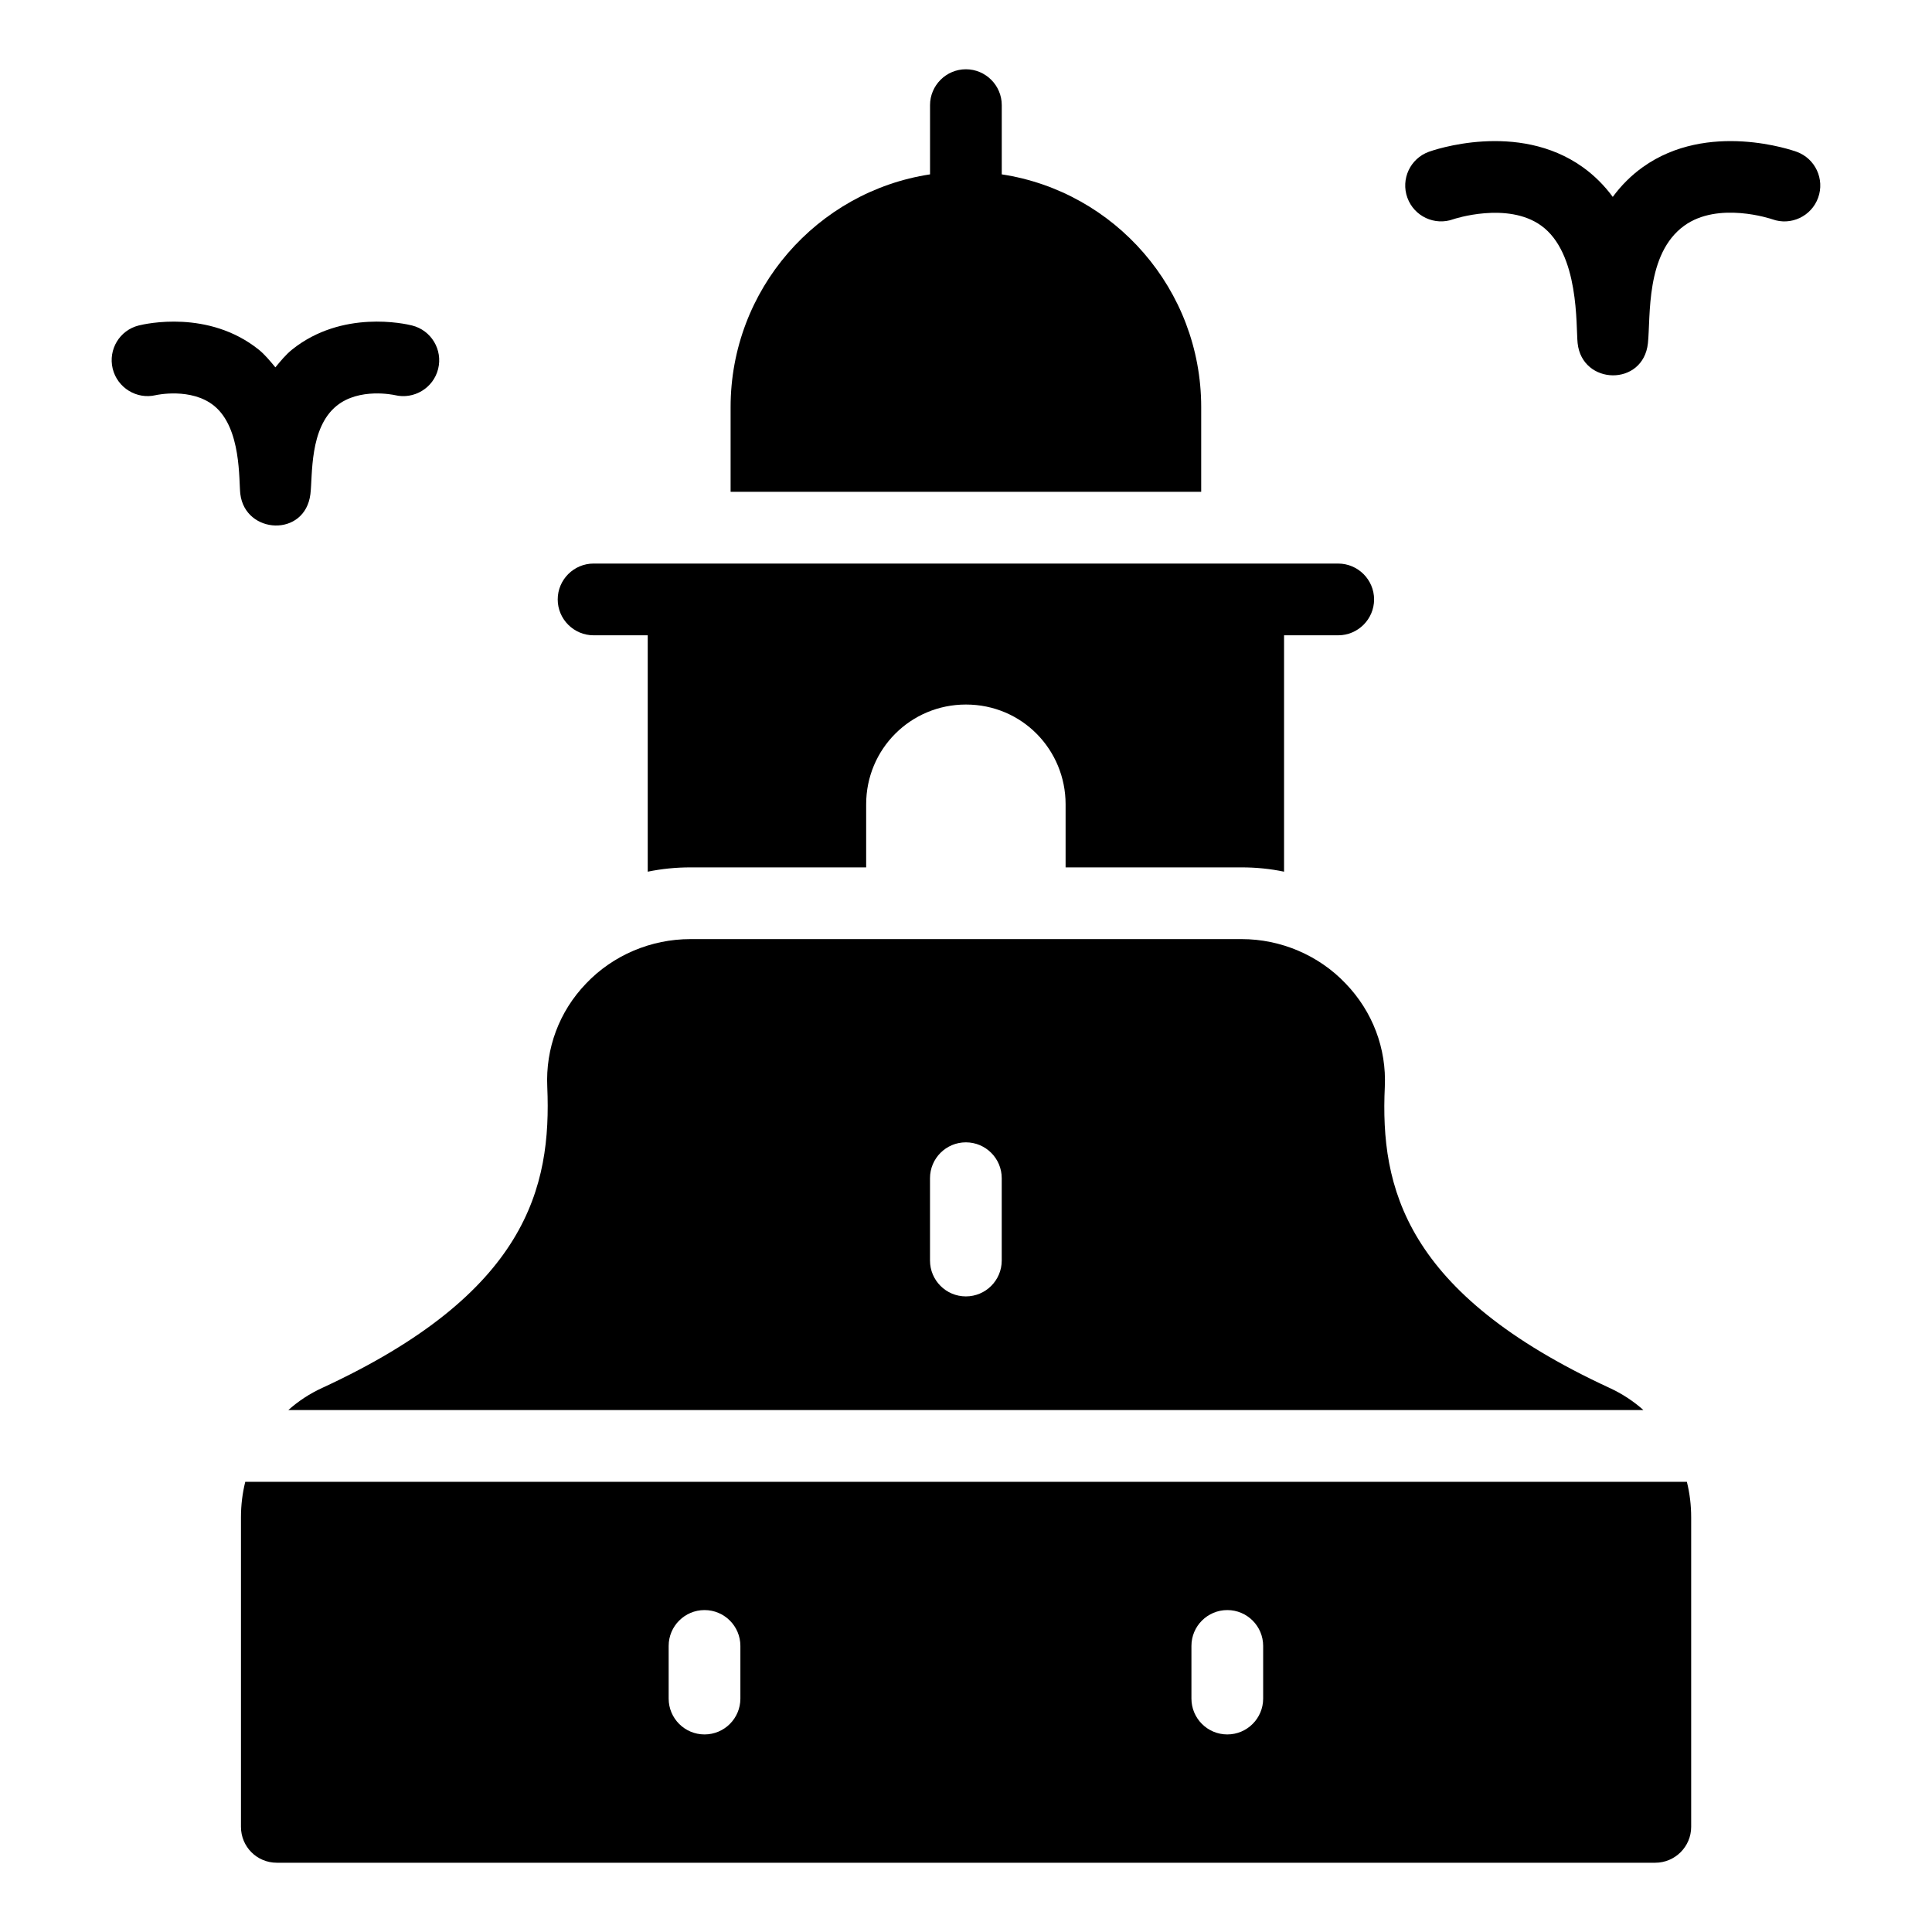 <?xml version="1.0" encoding="UTF-8"?>
<!-- Uploaded to: ICON Repo, www.svgrepo.com, Generator: ICON Repo Mixer Tools -->
<svg fill="#000000" width="800px" height="800px" version="1.1" viewBox="144 144 512 512" xmlns="http://www.w3.org/2000/svg">
 <g>
  <path d="m229.43 511.79c-3.328 1.52-6.371 3.519-9.031 5.894h359.13c-2.66-2.375-5.703-4.371-9.031-5.894-54.277-25.094-60.742-53.137-59.508-79.754 0.477-10.172-3.231-19.961-10.363-27.375-7.129-7.512-17.207-11.789-27.566-11.789h-146.1c-10.457 0-20.531 4.277-27.66 11.789-7.129 7.414-10.742 17.207-10.266 27.375 1.137 26.617-5.324 54.66-59.605 79.754zm161.03-55.555c0-5.25 4.258-9.504 9.504-9.504 5.25 0 9.504 4.258 9.504 9.504v21.82c0 5.25-4.258 9.504-9.504 9.504-5.25 0-9.504-4.258-9.504-9.504z"/>
  <path d="m209 536.69c-0.758 3.043-1.141 6.18-1.141 9.41v82.039c0 5.227 4.184 9.504 9.504 9.504h365.31c5.227 0 9.504-4.277 9.504-9.504v-82.035c0-3.231-0.379-6.371-1.141-9.41zm131.21 57.449c0 5.25-4.258 9.504-9.504 9.504-5.25 0-9.504-4.258-9.504-9.504v-13.949c0-5.25 4.258-9.504 9.504-9.504 5.25 0 9.504 4.258 9.504 9.504zm138.54 0c0 5.25-4.258 9.504-9.504 9.504-5.25 0-9.504-4.258-9.504-9.504v-13.949c0-5.25 4.258-9.504 9.504-9.504 5.25 0 9.504 4.258 9.504 9.504z"/>
  <path d="m301.3 312.36h14.355v62.645c3.703-0.762 7.508-1.141 11.309-1.141h46.578v-16.73c0-14.641 11.789-26.426 26.426-26.426 14.992 0 26.426 12.074 26.426 26.426v16.73h46.676c3.801 0 7.606 0.379 11.219 1.141v-62.645h14.355c5.227 0 9.504-4.277 9.504-9.504 0-5.227-4.277-9.504-9.504-9.504l-197.34-0.004c-5.231 0-9.504 4.277-9.504 9.504-0.004 5.231 4.273 9.508 9.504 9.508z"/>
  <path d="m462.33 251.9c0-31.18-22.91-57.129-52.852-61.691v-18.348c0-5.231-4.277-9.504-9.504-9.504-5.231 0-9.504 4.277-9.504 9.504v18.348c-29.945 4.562-52.852 30.512-52.852 61.691v22.434h124.71z"/>
  <path d="m207.69 274.92c1.297 10.684 17.16 11.562 18.574 0 0.605-4.957-0.305-17.496 6.945-23.371 6-4.875 15.145-2.902 15.453-2.832 5.031 1.207 10.188-1.867 11.449-6.945 1.273-5.09-1.828-10.254-6.926-11.52-1.852-0.465-18.5-4.215-31.742 6.359-1.707 1.363-3.07 3.066-4.465 4.738-1.398-1.672-2.762-3.375-4.469-4.738-13.27-10.578-29.898-6.816-31.742-6.356-5.062 1.262-8.121 6.356-6.906 11.43 1.227 5.074 6.363 8.238 11.426 7.031 0.094-0.02 9.387-2.094 15.457 2.828 7.289 5.918 6.516 19.82 6.945 23.375z"/>
  <path d="m620.12 184.22c-0.953-0.348-23.504-8.289-40.785 4.086-3.043 2.18-5.684 4.816-7.938 7.875-2.25-3.059-4.891-5.691-7.938-7.875-17.293-12.375-39.84-4.434-40.789-4.086-4.934 1.785-7.492 7.234-5.703 12.176 1.785 4.934 7.234 7.488 12.176 5.703 0.129-0.055 14.301-4.742 23.25 1.668 10.23 7.324 9.223 26.727 9.691 31.172 1.184 11.172 17.398 11.566 18.633 0.004 0.742-7.043-0.672-23.68 9.621-31.129 9.02-6.527 22.992-1.82 23.355-1.699 4.922 1.77 10.355-0.793 12.133-5.719 1.785-4.941-0.773-10.391-5.707-12.176z"/>
 </g>
</svg>